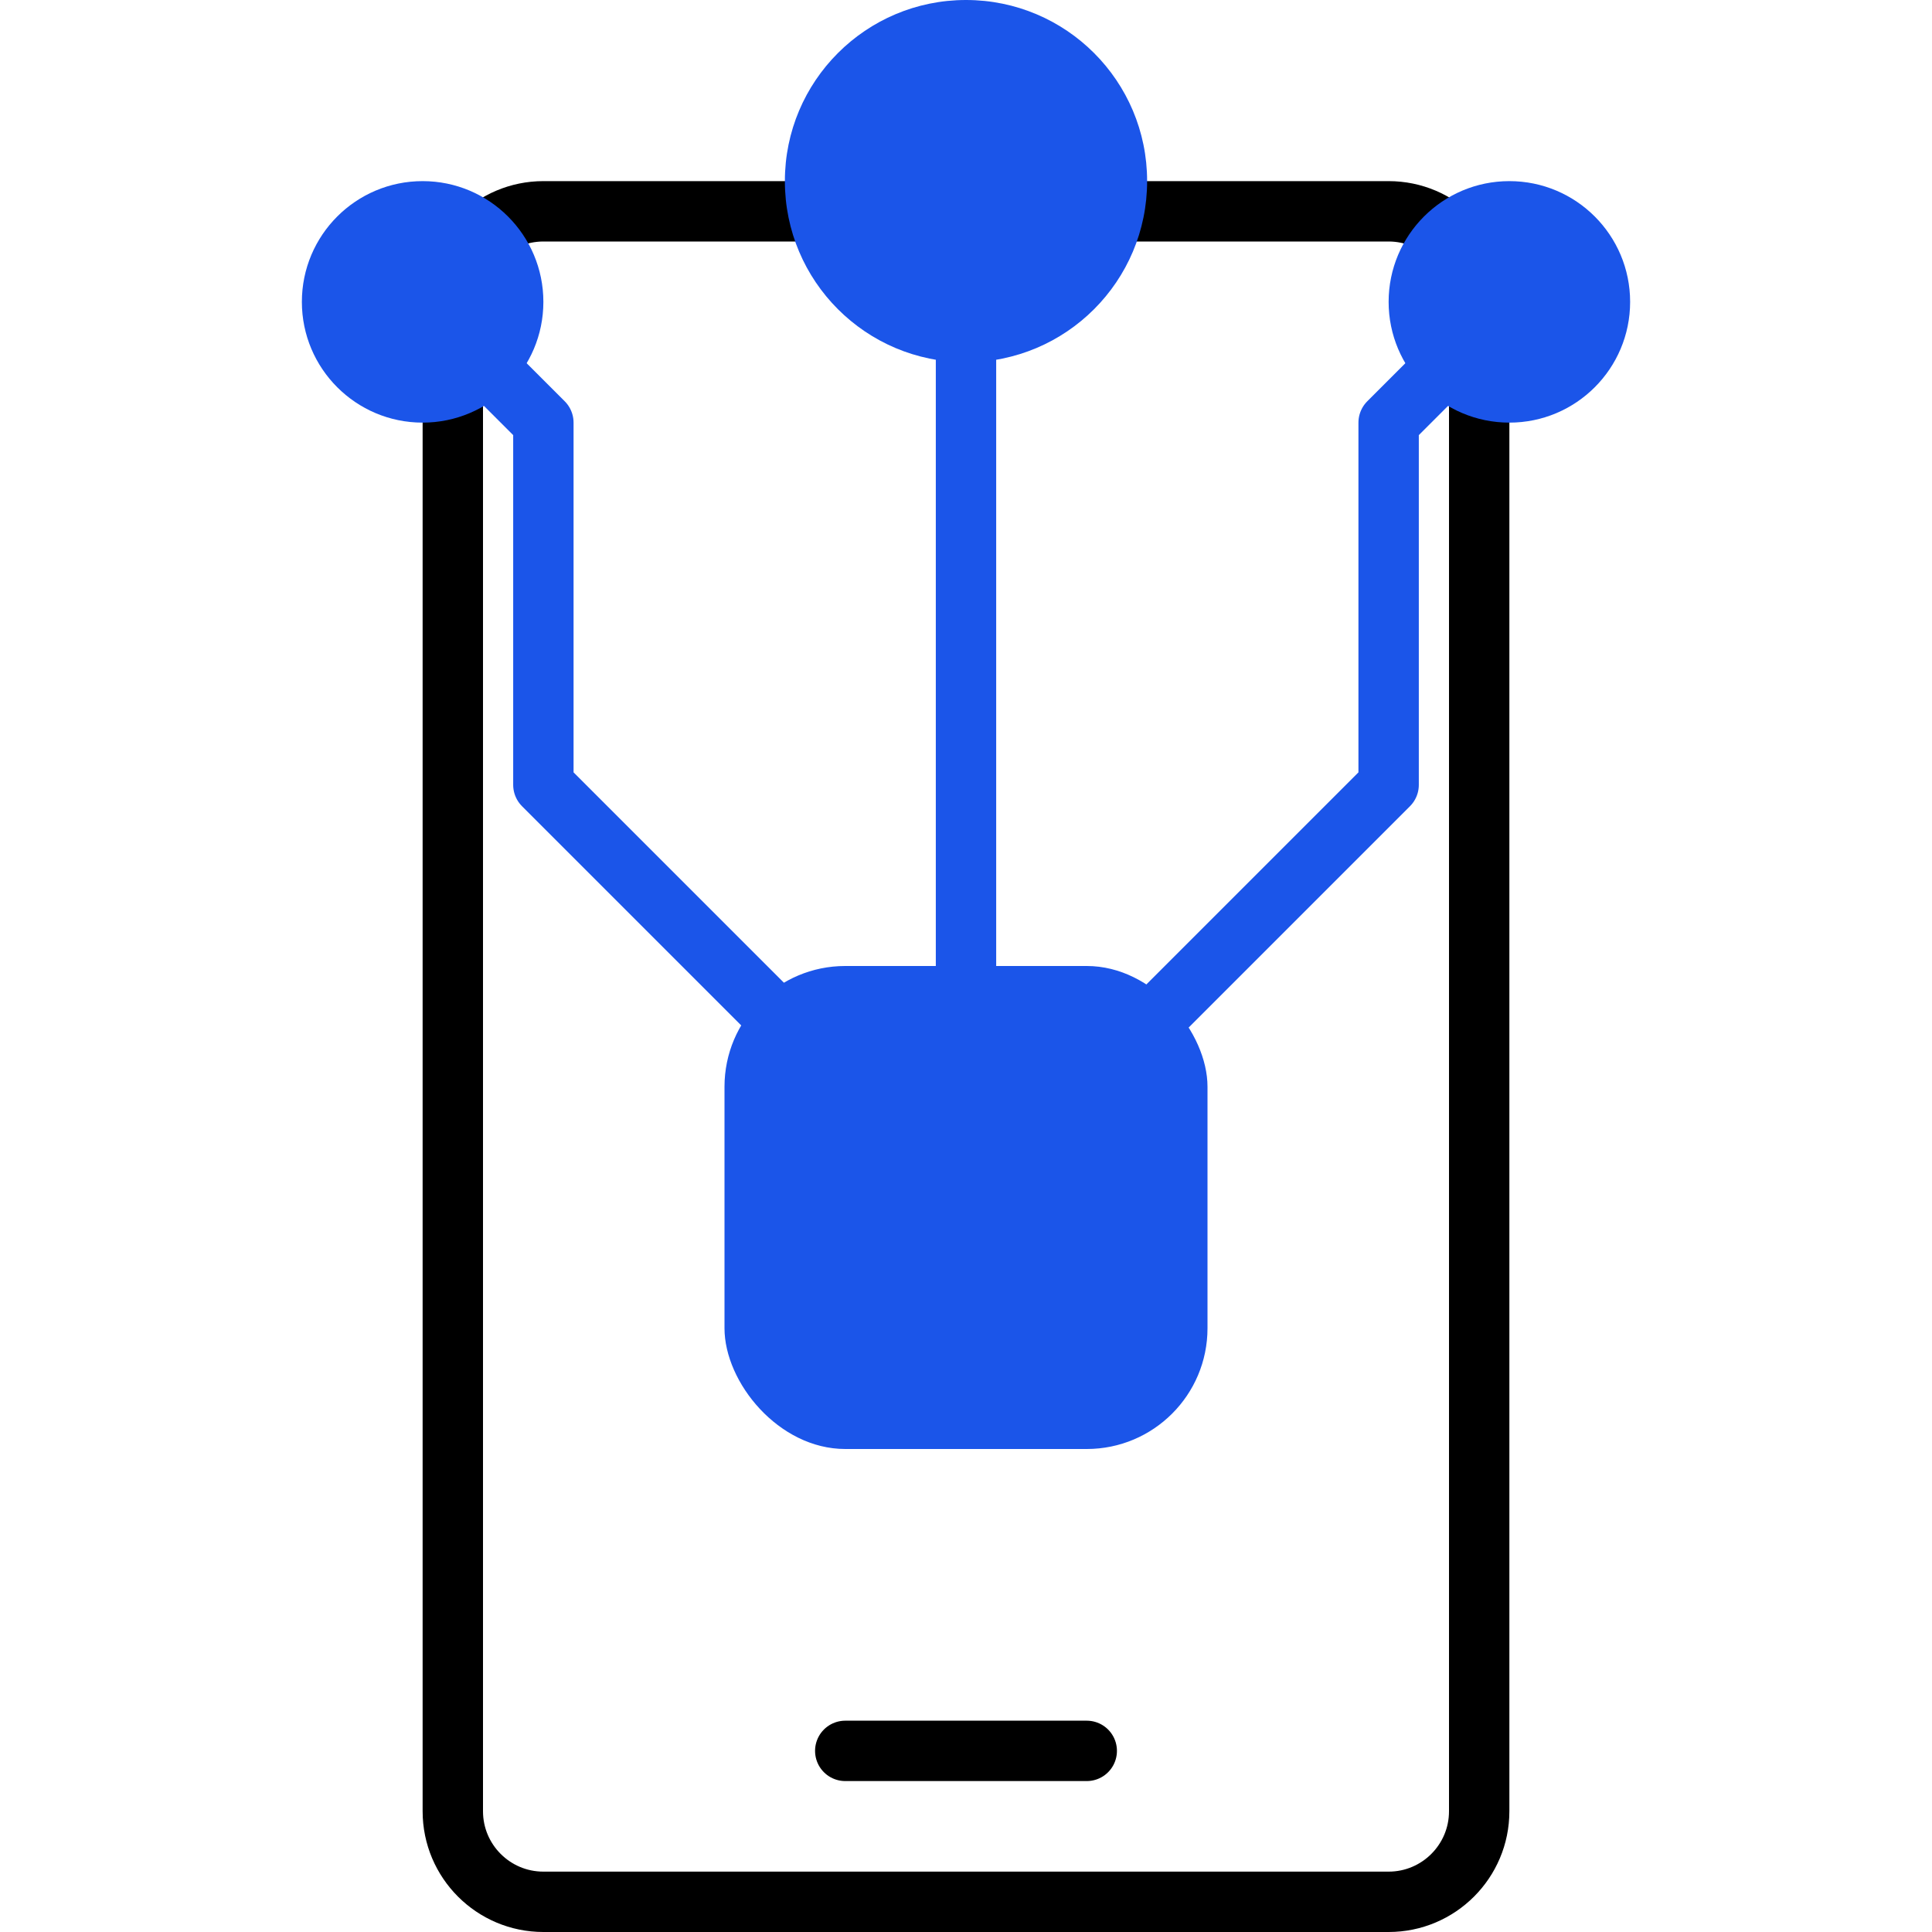 <svg width="32" height="32" viewBox="0 0 32 32" fill="none" xmlns="http://www.w3.org/2000/svg">
<path d="M7.5 5C7.5 4.172 8.172 3.5 9 3.5H23C23.828 3.5 24.5 4.172 24.5 5V30C24.5 30.828 23.828 31.5 23 31.5H9C8.172 31.5 7.5 30.828 7.5 30V5Z" stroke="black"/>
<path d="M14 29H18" stroke="black" stroke-linecap="round"/>
<circle cx="7" cy="5" r="2" fill="#1B55E9"/>
<circle r="2" transform="matrix(-1 0 0 1 25 5)" fill="#1B55E9"/>
<circle r="3" transform="matrix(-1 0 0 1 16 3)" fill="#1B55E9"/>
<rect x="12" y="16" width="8" height="8" rx="2" fill="#1B55E9"/>
<path d="M16 16.5V4.5" stroke="#1B55E9" stroke-linecap="round" stroke-linejoin="round"/>
<path d="M24 6L23 7V13L16 20" stroke="#1B55E9" stroke-linecap="round" stroke-linejoin="round"/>
<path d="M8 6L9 7V13L16 20" stroke="#1B55E9" stroke-linecap="round" stroke-linejoin="round"/>
</svg>
